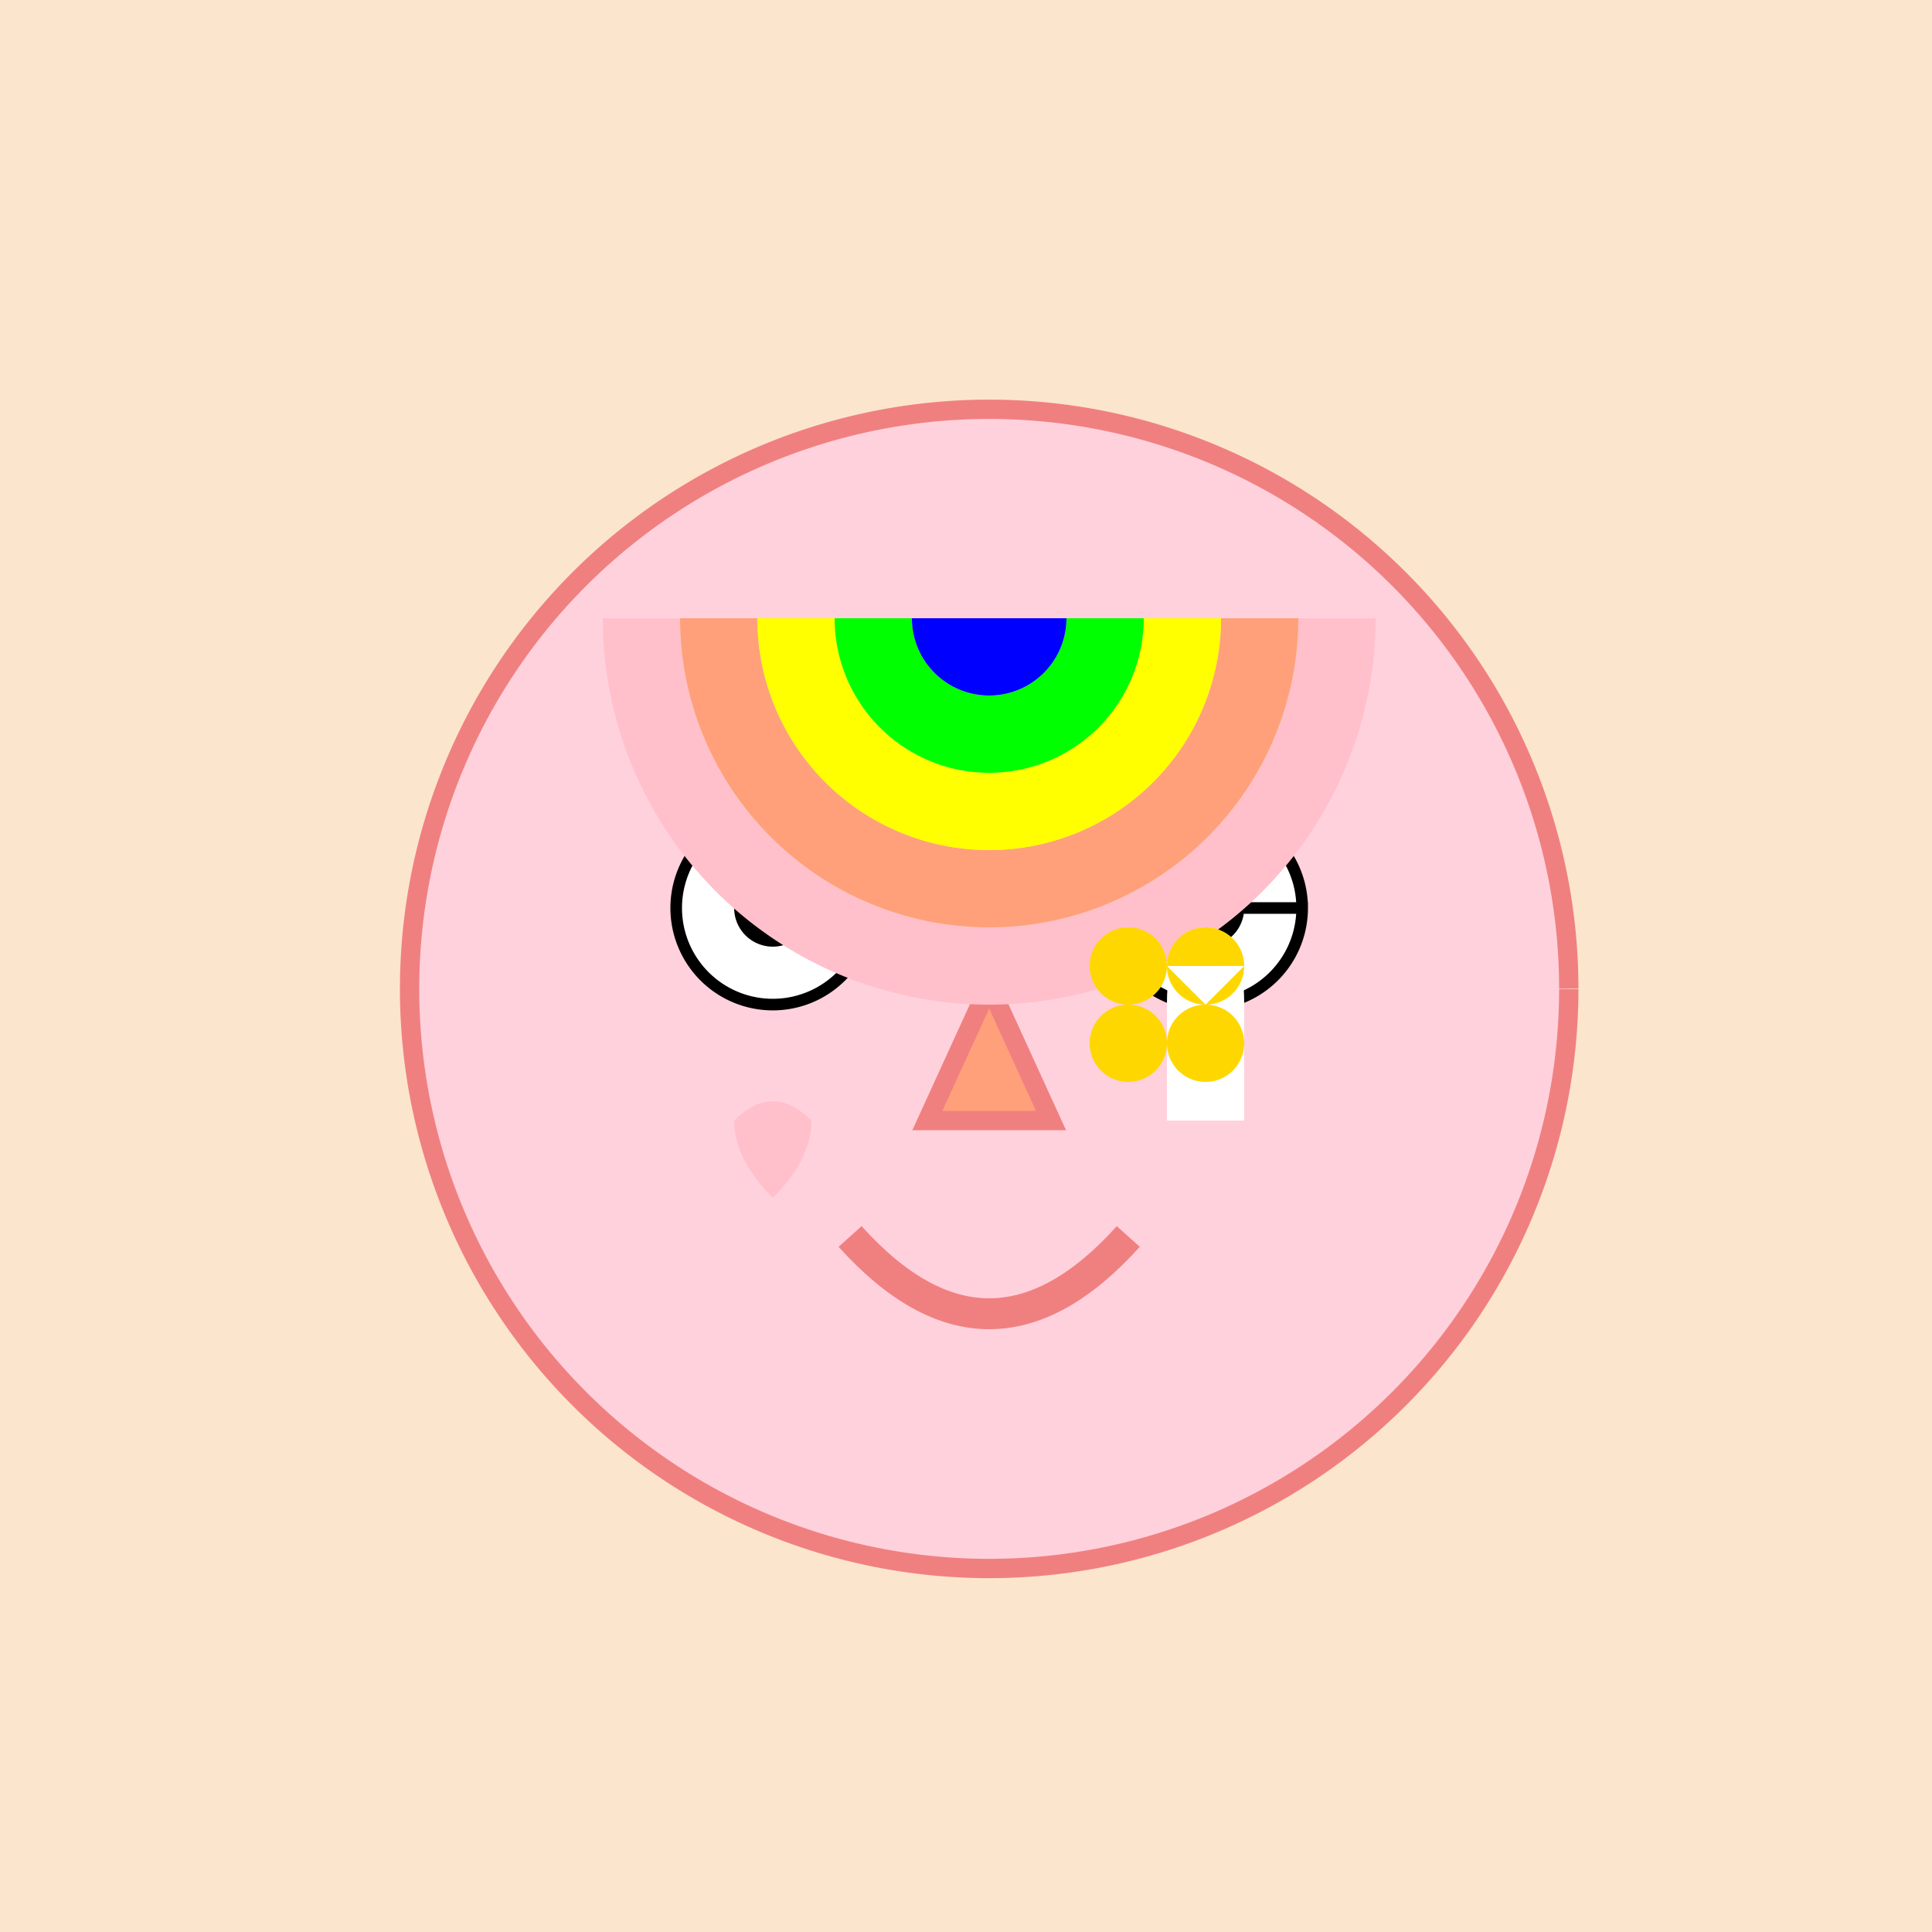 <!--

Generated by DrawGPT.
Free, open source, AI generated images in SVG, PNG, and HTML Canvas format.
https://drawgpt.ai

Created: 2023-09-26T07:14:54.616Z
Link: https://drawgpt.ai/prompt/34040/

-->
<svg xmlns="http://www.w3.org/2000/svg" xmlns:xlink="http://www.w3.org/1999/xlink" width="500" height="500"><defs/><g><rect fill="#FCE5CD" stroke="none" x="0" y="0" width="512" height="512"/><path fill="#FFD1DC" stroke="#F08080" paint-order="fill stroke markers" d=" M 406 256 A 150 150 0 1 1 406 255.85" stroke-miterlimit="10" stroke-width="5" stroke-dasharray=""/><path fill="#FFFFFF" stroke="#000000" paint-order="fill stroke markers" d=" M 225 235 A 25 25 0 1 1 225 234.975 L 337 235 A 25 25 0 1 1 337 234.975" stroke-miterlimit="10" stroke-width="3" stroke-dasharray=""/><path fill="#000000" stroke="none" paint-order="stroke fill markers" d=" M 210 235 A 10 10 0 1 1 210 234.99 L 322 235 A 10 10 0 1 1 322 234.99"/><path fill="#FFA07A" stroke="#F08080" paint-order="fill stroke markers" d=" M 256 255 L 240 290 L 272 290 Z" stroke-miterlimit="10" stroke-width="5" stroke-dasharray=""/><path fill="none" stroke="#F08080" paint-order="fill stroke markers" d=" M 220 320 Q 256 360 292 320" stroke-miterlimit="10" stroke-width="8" stroke-dasharray=""/><path fill="#F5DEB3" stroke="#A0522D" paint-order="fill stroke markers" d=" M 346 160 A 90 90 0 0 1 166 160" stroke-miterlimit="10" stroke-width="5" stroke-dasharray=""/><path fill="none" stroke="#FFC0CB" paint-order="fill stroke markers" d=" M 346 160 A 90 90 0 0 1 166 160" stroke-miterlimit="10" stroke-width="20" stroke-dasharray=""/><path fill="none" stroke="#FFA07A" paint-order="fill stroke markers" d=" M 326 160 A 70 70 0 0 1 186 160" stroke-miterlimit="10" stroke-width="20" stroke-dasharray=""/><path fill="none" stroke="#FFFF00" paint-order="fill stroke markers" d=" M 306 160 A 50 50 0 0 1 206 160" stroke-miterlimit="10" stroke-width="20" stroke-dasharray=""/><path fill="none" stroke="#00FF00" paint-order="fill stroke markers" d=" M 286 160 A 30 30 0 0 1 226 160" stroke-miterlimit="10" stroke-width="20" stroke-dasharray=""/><path fill="none" stroke="#0000FF" paint-order="fill stroke markers" d=" M 266 160 A 10 10 0 0 1 246 160" stroke-miterlimit="10" stroke-width="20" stroke-dasharray=""/><path fill="#FFC0CB" stroke="none" paint-order="stroke fill markers" d=" M 190 290 Q 200 280 210 290 Q 210 300 200 310 Q 190 300 190 290"/><path fill="#FFFFFF" stroke="none" paint-order="stroke fill markers" d=" M 322 290 L 322 260 Q 322 240 312 240 Q 302 240 302 260 L 302 290 Z"/><path fill="#FFD700" stroke="none" paint-order="stroke fill markers" d=" M 322 250 A 10 10 0 1 1 322 249.99 L 302 250 A 10 10 0 1 1 302 249.99 L 322 270 A 10 10 0 1 1 322 269.99 L 302 270 A 10 10 0 1 1 302 269.99"/></g></svg>